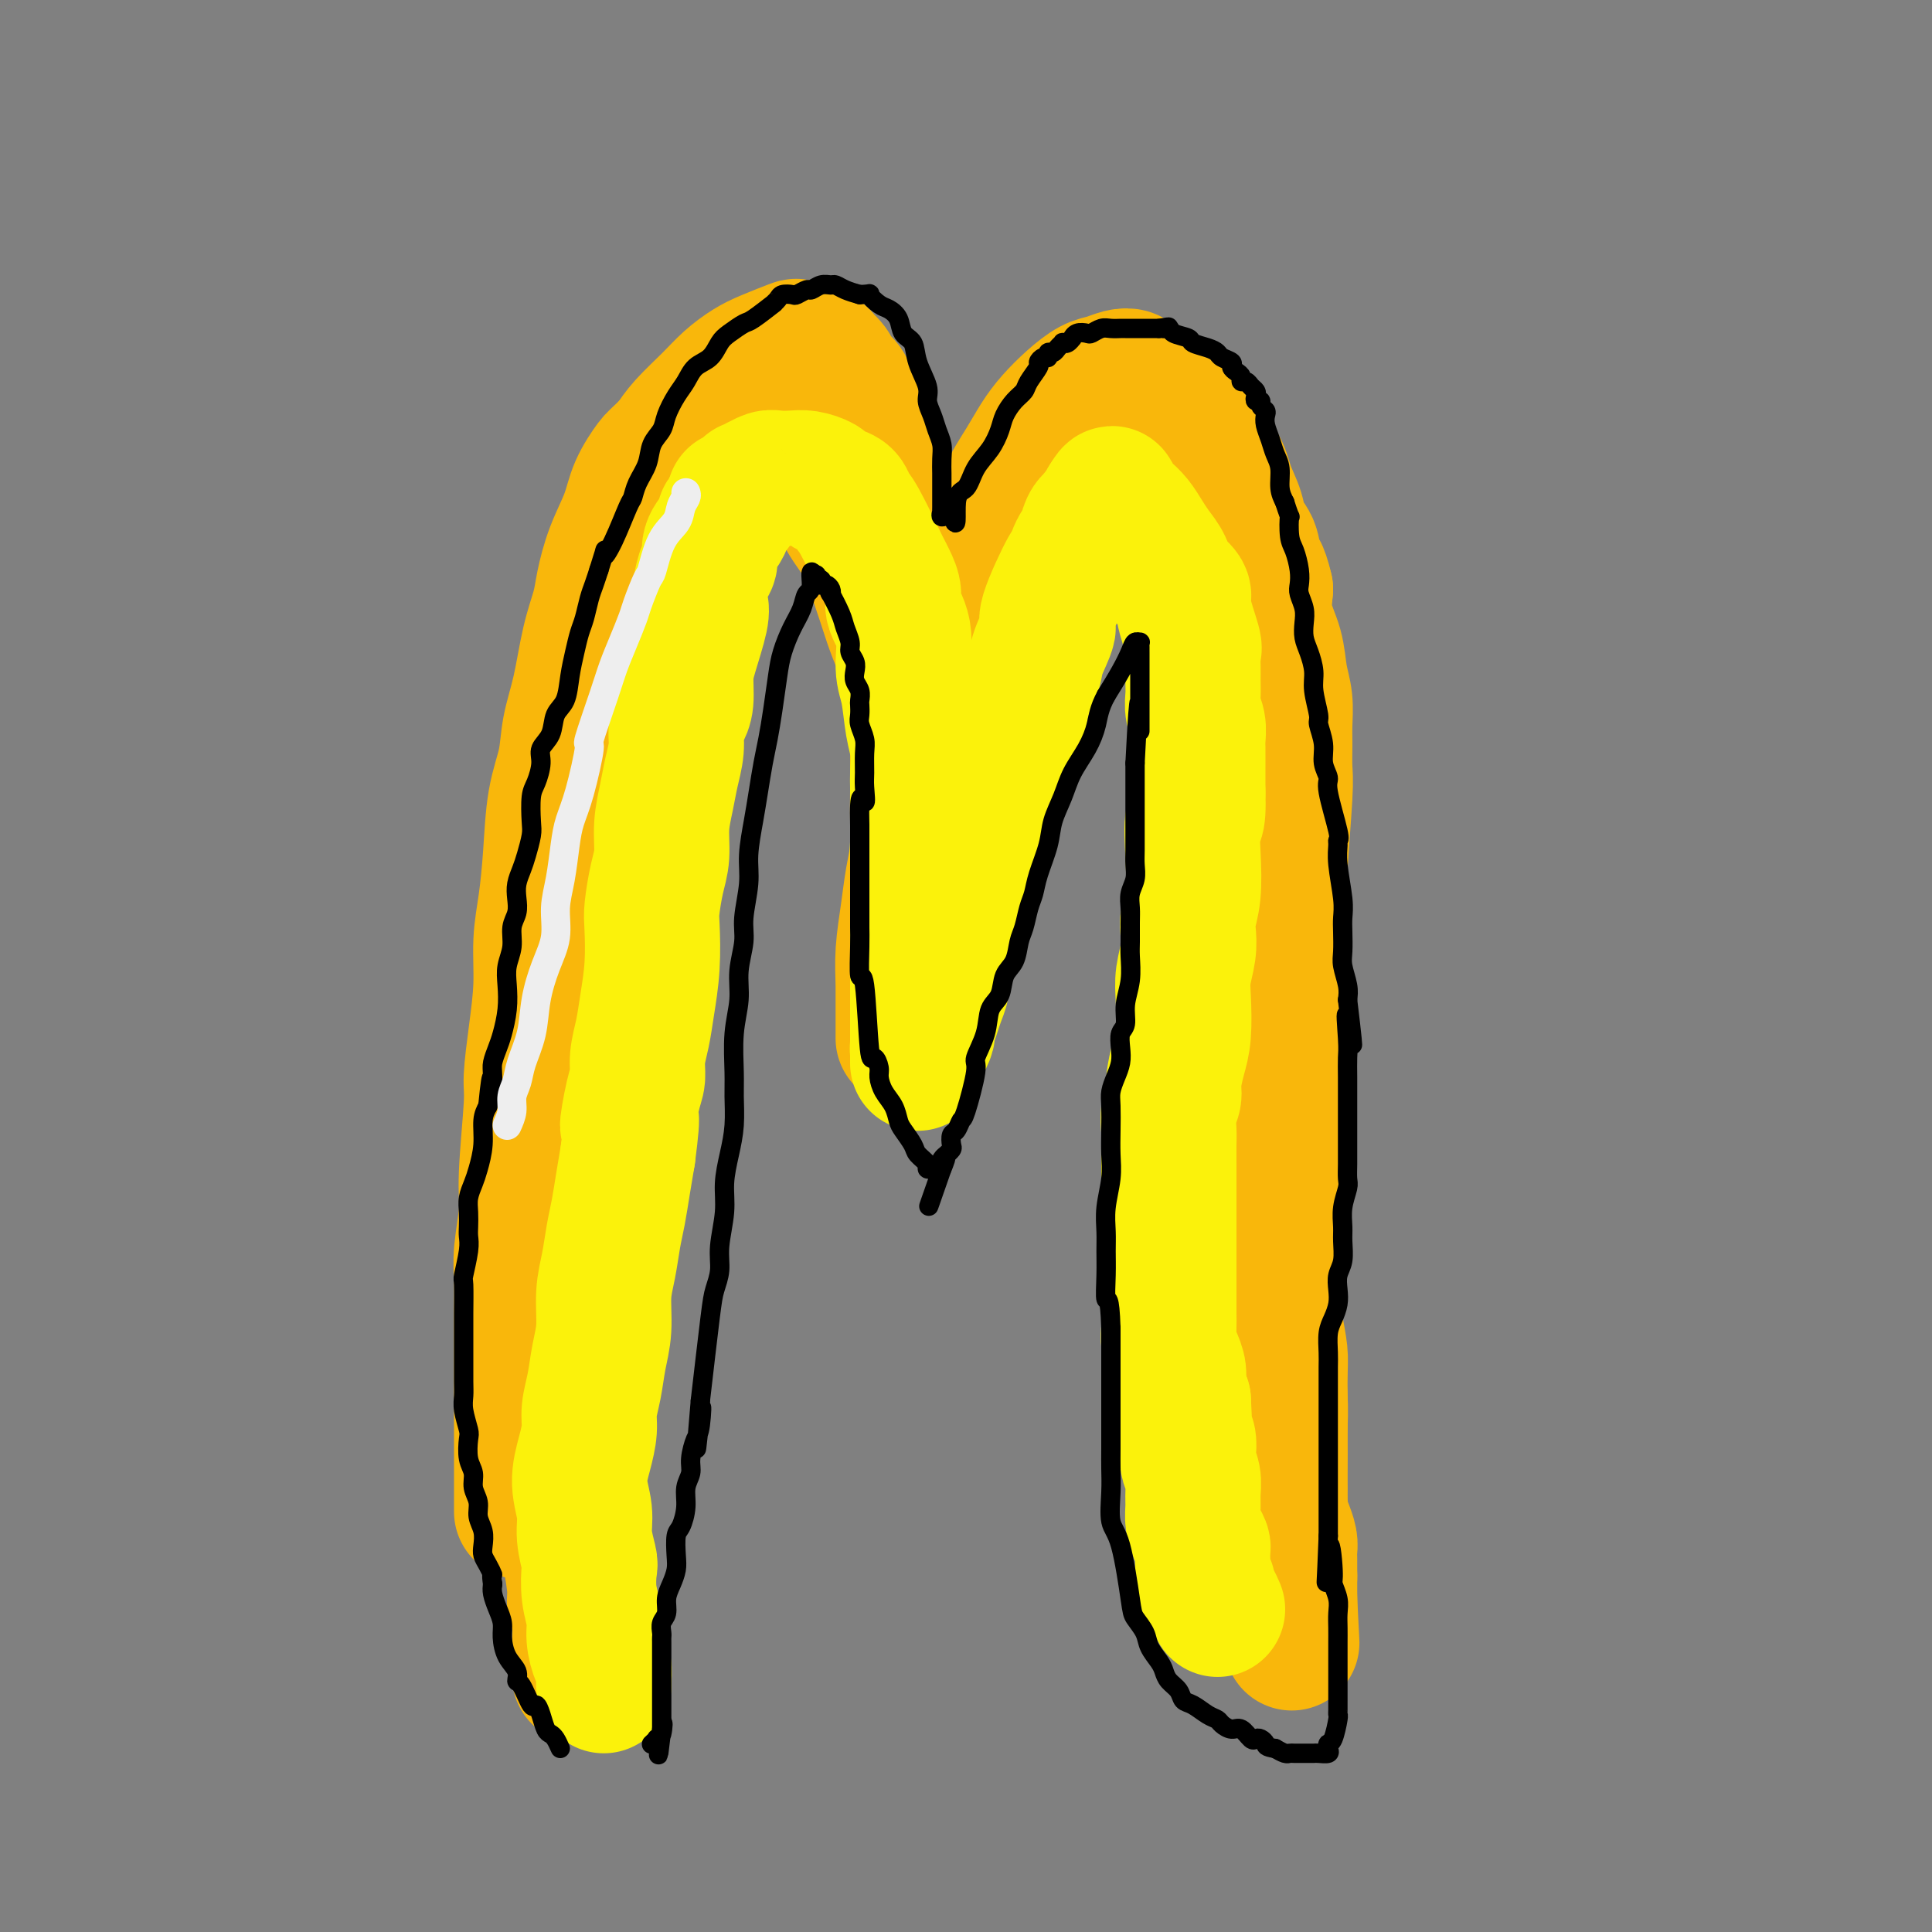 <svg viewBox='0 0 400 400' version='1.1' xmlns='http://www.w3.org/2000/svg' xmlns:xlink='http://www.w3.org/1999/xlink'><rect x="0" y="0" width="400" height="400" fill="#808080" stroke="none"/><g fill='none' stroke='#F9B70B' stroke-width='28' stroke-linecap='round' stroke-linejoin='round'><path d='M120,347c0.009,-0.410 0.017,-0.820 0,-2c-0.017,-1.180 -0.060,-3.131 0,-5c0.060,-1.869 0.222,-3.655 0,-5c-0.222,-1.345 -0.828,-2.247 -1,-3c-0.172,-0.753 0.090,-1.355 0,-3c-0.090,-1.645 -0.532,-4.332 -1,-7c-0.468,-2.668 -0.962,-5.317 -1,-11c-0.038,-5.683 0.378,-14.401 0,-21c-0.378,-6.599 -1.551,-11.078 -2,-16c-0.449,-4.922 -0.174,-10.288 0,-15c0.174,-4.712 0.247,-8.772 0,-13c-0.247,-4.228 -0.814,-8.624 -1,-13c-0.186,-4.376 0.010,-8.733 0,-13c-0.010,-4.267 -0.225,-8.445 0,-13c0.225,-4.555 0.889,-9.487 1,-14c0.111,-4.513 -0.333,-8.608 0,-13c0.333,-4.392 1.442,-9.081 2,-13c0.558,-3.919 0.565,-7.068 1,-10c0.435,-2.932 1.297,-5.648 2,-9c0.703,-3.352 1.248,-7.341 2,-11c0.752,-3.659 1.712,-6.988 3,-10c1.288,-3.012 2.903,-5.705 4,-8c1.097,-2.295 1.676,-4.190 3,-6c1.324,-1.810 3.393,-3.535 5,-5c1.607,-1.465 2.750,-2.671 4,-4c1.250,-1.329 2.606,-2.781 4,-4c1.394,-1.219 2.827,-2.205 4,-3c1.173,-0.795 2.087,-1.397 3,-2'/><path d='M152,95c3.630,-3.015 2.706,-1.552 3,-1c0.294,0.552 1.807,0.192 3,0c1.193,-0.192 2.066,-0.217 3,0c0.934,0.217 1.928,0.674 3,1c1.072,0.326 2.220,0.519 3,1c0.780,0.481 1.192,1.250 2,2c0.808,0.750 2.012,1.483 3,3c0.988,1.517 1.759,3.819 3,6c1.241,2.181 2.951,4.241 4,6c1.049,1.759 1.437,3.217 2,5c0.563,1.783 1.303,3.890 2,6c0.697,2.110 1.352,4.224 2,6c0.648,1.776 1.288,3.213 2,5c0.712,1.787 1.496,3.924 2,6c0.504,2.076 0.727,4.092 1,6c0.273,1.908 0.595,3.709 1,5c0.405,1.291 0.893,2.073 1,3c0.107,0.927 -0.168,1.999 0,3c0.168,1.001 0.777,1.931 1,3c0.223,1.069 0.060,2.276 0,3c-0.060,0.724 -0.016,0.964 0,1c0.016,0.036 0.005,-0.131 0,0c-0.005,0.131 -0.002,0.561 0,1c0.002,0.439 0.003,0.885 0,1c-0.003,0.115 -0.011,-0.103 0,0c0.011,0.103 0.041,0.528 0,1c-0.041,0.472 -0.155,0.992 0,1c0.155,0.008 0.577,-0.496 1,-1'/><path d='M194,168c2.494,8.468 1.231,2.138 1,-1c-0.231,-3.138 0.572,-3.083 1,-4c0.428,-0.917 0.481,-2.804 1,-5c0.519,-2.196 1.504,-4.700 2,-7c0.496,-2.300 0.502,-4.396 1,-6c0.498,-1.604 1.488,-2.717 2,-5c0.512,-2.283 0.545,-5.736 1,-9c0.455,-3.264 1.331,-6.339 2,-9c0.669,-2.661 1.130,-4.908 2,-7c0.870,-2.092 2.148,-4.030 3,-6c0.852,-1.970 1.277,-3.971 2,-6c0.723,-2.029 1.743,-4.086 3,-6c1.257,-1.914 2.749,-3.683 4,-5c1.251,-1.317 2.260,-2.181 3,-3c0.740,-0.819 1.212,-1.594 2,-2c0.788,-0.406 1.891,-0.442 3,-1c1.109,-0.558 2.225,-1.639 3,-2c0.775,-0.361 1.208,-0.001 2,0c0.792,0.001 1.944,-0.357 3,0c1.056,0.357 2.015,1.429 3,2c0.985,0.571 1.995,0.642 3,1c1.005,0.358 2.003,1.004 3,2c0.997,0.996 1.991,2.342 3,4c1.009,1.658 2.031,3.627 3,6c0.969,2.373 1.884,5.150 3,8c1.116,2.850 2.432,5.775 3,9c0.568,3.225 0.389,6.751 1,9c0.611,2.249 2.011,3.221 3,9c0.989,5.779 1.568,16.365 2,23c0.432,6.635 0.716,9.317 1,12'/><path d='M263,169c1.375,10.547 1.312,10.415 1,13c-0.312,2.585 -0.873,7.889 -1,13c-0.127,5.111 0.180,10.031 0,14c-0.180,3.969 -0.847,6.987 -1,10c-0.153,3.013 0.207,6.019 0,9c-0.207,2.981 -0.981,5.935 -1,9c-0.019,3.065 0.716,6.240 1,9c0.284,2.760 0.118,5.103 0,8c-0.118,2.897 -0.189,6.346 0,9c0.189,2.654 0.639,4.512 1,7c0.361,2.488 0.633,5.607 1,9c0.367,3.393 0.831,7.062 1,10c0.169,2.938 0.045,5.146 0,7c-0.045,1.854 -0.009,3.353 0,5c0.009,1.647 -0.008,3.442 0,5c0.008,1.558 0.041,2.879 0,4c-0.041,1.121 -0.154,2.044 0,3c0.154,0.956 0.577,1.947 1,3c0.423,1.053 0.845,2.170 1,3c0.155,0.830 0.041,1.373 0,2c-0.041,0.627 -0.011,1.338 0,2c0.011,0.662 0.003,1.275 0,2c-0.003,0.725 -0.001,1.561 0,2c0.001,0.439 0.000,0.481 0,1c-0.000,0.519 -0.000,1.517 0,2c0.000,0.483 0.000,0.453 0,1c-0.000,0.547 -0.000,1.672 0,2c0.000,0.328 0.000,-0.143 0,0c-0.000,0.143 -0.000,0.898 0,1c0.000,0.102 0.000,-0.449 0,-1'/><path d='M267,333c0.916,14.615 0.207,3.154 0,-2c-0.207,-5.154 0.088,-3.999 0,-5c-0.088,-1.001 -0.559,-4.156 -1,-7c-0.441,-2.844 -0.853,-5.377 -1,-8c-0.147,-2.623 -0.029,-5.337 0,-10c0.029,-4.663 -0.030,-11.277 0,-15c0.030,-3.723 0.151,-4.555 0,-6c-0.151,-1.445 -0.574,-3.501 -1,-6c-0.426,-2.499 -0.857,-5.440 -1,-8c-0.143,-2.560 0.000,-4.740 0,-7c-0.000,-2.260 -0.144,-4.599 0,-7c0.144,-2.401 0.575,-4.862 1,-8c0.425,-3.138 0.842,-6.951 1,-10c0.158,-3.049 0.055,-5.332 0,-7c-0.055,-1.668 -0.063,-2.720 0,-5c0.063,-2.280 0.198,-5.789 0,-9c-0.198,-3.211 -0.729,-6.124 -1,-9c-0.271,-2.876 -0.283,-5.716 0,-9c0.283,-3.284 0.860,-7.011 1,-9c0.140,-1.989 -0.159,-2.239 0,-6c0.159,-3.761 0.776,-11.033 1,-15c0.224,-3.967 0.057,-4.628 0,-6c-0.057,-1.372 -0.003,-3.453 0,-5c0.003,-1.547 -0.045,-2.558 0,-4c0.045,-1.442 0.183,-3.315 0,-5c-0.183,-1.685 -0.688,-3.184 -1,-5c-0.312,-1.816 -0.430,-3.951 -1,-6c-0.570,-2.049 -1.591,-4.014 -2,-6c-0.409,-1.986 -0.204,-3.993 0,-6'/><path d='M262,122c-1.041,-4.484 -1.644,-4.193 -2,-5c-0.356,-0.807 -0.463,-2.712 -1,-4c-0.537,-1.288 -1.502,-1.961 -2,-3c-0.498,-1.039 -0.528,-2.446 -1,-4c-0.472,-1.554 -1.386,-3.255 -2,-5c-0.614,-1.745 -0.927,-3.535 -2,-5c-1.073,-1.465 -2.906,-2.606 -4,-4c-1.094,-1.394 -1.449,-3.043 -2,-4c-0.551,-0.957 -1.298,-1.222 -2,-2c-0.702,-0.778 -1.358,-2.068 -2,-3c-0.642,-0.932 -1.271,-1.507 -2,-2c-0.729,-0.493 -1.560,-0.903 -2,-1c-0.440,-0.097 -0.491,0.121 -1,0c-0.509,-0.121 -1.475,-0.581 -2,-1c-0.525,-0.419 -0.607,-0.798 -1,-1c-0.393,-0.202 -1.095,-0.228 -2,0c-0.905,0.228 -2.013,0.710 -3,1c-0.987,0.290 -1.852,0.389 -3,1c-1.148,0.611 -2.579,1.735 -4,3c-1.421,1.265 -2.830,2.671 -4,4c-1.170,1.329 -2.099,2.580 -3,4c-0.901,1.420 -1.773,3.008 -3,5c-1.227,1.992 -2.809,4.389 -4,7c-1.191,2.611 -1.992,5.435 -3,8c-1.008,2.565 -2.224,4.872 -3,7c-0.776,2.128 -1.111,4.076 -2,6c-0.889,1.924 -2.331,3.825 -3,6c-0.669,2.175 -0.565,4.624 -1,9c-0.435,4.376 -1.410,10.679 -2,14c-0.590,3.321 -0.795,3.661 -1,4'/><path d='M193,157c-0.572,4.484 -0.002,2.193 0,3c0.002,0.807 -0.563,4.711 -1,8c-0.437,3.289 -0.744,5.962 -1,9c-0.256,3.038 -0.461,6.440 -1,9c-0.539,2.560 -1.412,4.279 -2,6c-0.588,1.721 -0.889,3.444 -1,5c-0.111,1.556 -0.030,2.946 0,4c0.030,1.054 0.008,1.774 0,3c-0.008,1.226 -0.002,2.960 0,4c0.002,1.040 0.001,1.388 0,2c-0.001,0.612 -0.000,1.490 0,2c0.000,0.510 0.000,0.653 0,1c-0.000,0.347 -0.000,0.899 0,1c0.000,0.101 0.000,-0.249 0,0c-0.000,0.249 -0.001,1.098 0,1c0.001,-0.098 0.003,-1.143 0,-2c-0.003,-0.857 -0.012,-1.526 0,-3c0.012,-1.474 0.046,-3.754 0,-6c-0.046,-2.246 -0.170,-4.458 0,-7c0.170,-2.542 0.634,-5.413 1,-8c0.366,-2.587 0.634,-4.890 1,-7c0.366,-2.110 0.830,-4.026 1,-6c0.170,-1.974 0.046,-4.004 0,-6c-0.046,-1.996 -0.012,-3.957 0,-6c0.012,-2.043 0.003,-4.166 0,-6c-0.003,-1.834 -0.001,-3.378 0,-5c0.001,-1.622 0.000,-3.320 0,-5c-0.000,-1.680 -0.000,-3.340 0,-5'/><path d='M190,143c0.513,-12.136 0.296,-6.476 0,-6c-0.296,0.476 -0.671,-4.231 -1,-7c-0.329,-2.769 -0.613,-3.601 -1,-5c-0.387,-1.399 -0.877,-3.364 -1,-5c-0.123,-1.636 0.121,-2.944 0,-4c-0.121,-1.056 -0.609,-1.859 -1,-3c-0.391,-1.141 -0.686,-2.618 -1,-4c-0.314,-1.382 -0.646,-2.667 -1,-4c-0.354,-1.333 -0.728,-2.712 -1,-4c-0.272,-1.288 -0.440,-2.483 -1,-4c-0.560,-1.517 -1.511,-3.355 -2,-5c-0.489,-1.645 -0.516,-3.098 -1,-4c-0.484,-0.902 -1.424,-1.252 -2,-2c-0.576,-0.748 -0.789,-1.892 -1,-3c-0.211,-1.108 -0.419,-2.178 -1,-3c-0.581,-0.822 -1.536,-1.396 -2,-2c-0.464,-0.604 -0.439,-1.238 -1,-2c-0.561,-0.762 -1.708,-1.653 -2,-2c-0.292,-0.347 0.272,-0.149 0,0c-0.272,0.149 -1.379,0.248 -2,0c-0.621,-0.248 -0.757,-0.845 -1,-1c-0.243,-0.155 -0.595,0.132 -1,0c-0.405,-0.132 -0.863,-0.682 -1,-1c-0.137,-0.318 0.047,-0.404 -1,0c-1.047,0.404 -3.327,1.297 -5,2c-1.673,0.703 -2.741,1.216 -4,2c-1.259,0.784 -2.709,1.839 -4,3c-1.291,1.161 -2.425,2.428 -4,4c-1.575,1.572 -3.593,3.449 -5,5c-1.407,1.551 -2.204,2.775 -3,4'/><path d='M139,92c-3.221,3.152 -3.273,3.031 -4,4c-0.727,0.969 -2.130,3.026 -3,5c-0.870,1.974 -1.206,3.864 -2,6c-0.794,2.136 -2.047,4.519 -3,7c-0.953,2.481 -1.607,5.060 -2,7c-0.393,1.940 -0.524,3.241 -1,5c-0.476,1.759 -1.297,3.977 -2,7c-0.703,3.023 -1.288,6.849 -2,10c-0.712,3.151 -1.553,5.625 -2,8c-0.447,2.375 -0.502,4.652 -1,7c-0.498,2.348 -1.439,4.767 -2,8c-0.561,3.233 -0.741,7.280 -1,11c-0.259,3.720 -0.595,7.111 -1,10c-0.405,2.889 -0.878,5.274 -1,8c-0.122,2.726 0.107,5.792 0,9c-0.107,3.208 -0.549,6.556 -1,10c-0.451,3.444 -0.909,6.983 -1,9c-0.091,2.017 0.186,2.513 0,6c-0.186,3.487 -0.834,9.966 -1,14c-0.166,4.034 0.152,5.623 0,8c-0.152,2.377 -0.773,5.543 -1,8c-0.227,2.457 -0.061,4.207 0,6c0.061,1.793 0.016,3.630 0,6c-0.016,2.370 -0.004,5.275 0,8c0.004,2.725 0.001,5.271 0,8c-0.001,2.729 -0.000,5.643 0,8c0.000,2.357 0.000,4.158 0,6c-0.000,1.842 -0.000,3.727 0,5c0.000,1.273 0.000,1.935 0,3c-0.000,1.065 -0.000,2.532 0,4'/></g>
<g fill='none' stroke='#FBF20B' stroke-width='28' stroke-linecap='round' stroke-linejoin='round'><path d='M125,349c-0.022,-0.118 -0.043,-0.235 0,-1c0.043,-0.765 0.151,-2.177 0,-3c-0.151,-0.823 -0.563,-1.058 -1,-2c-0.437,-0.942 -0.901,-2.592 -1,-4c-0.099,-1.408 0.165,-2.574 0,-4c-0.165,-1.426 -0.761,-3.110 -1,-5c-0.239,-1.890 -0.121,-3.984 0,-5c0.121,-1.016 0.245,-0.952 0,-2c-0.245,-1.048 -0.860,-3.207 -1,-5c-0.140,-1.793 0.196,-3.220 0,-5c-0.196,-1.780 -0.925,-3.913 -1,-6c-0.075,-2.087 0.504,-4.129 1,-6c0.496,-1.871 0.907,-3.572 1,-5c0.093,-1.428 -0.134,-2.583 0,-4c0.134,-1.417 0.627,-3.097 1,-5c0.373,-1.903 0.625,-4.027 1,-6c0.375,-1.973 0.874,-3.793 1,-6c0.126,-2.207 -0.121,-4.802 0,-7c0.121,-2.198 0.610,-4.001 1,-6c0.390,-1.999 0.682,-4.196 1,-6c0.318,-1.804 0.663,-3.217 1,-5c0.337,-1.783 0.668,-3.938 1,-6c0.332,-2.062 0.666,-4.031 1,-6'/><path d='M130,239c1.504,-11.567 0.262,-6.483 0,-6c-0.262,0.483 0.454,-3.635 1,-6c0.546,-2.365 0.920,-2.979 1,-4c0.080,-1.021 -0.136,-2.451 0,-4c0.136,-1.549 0.624,-3.216 1,-5c0.376,-1.784 0.639,-3.684 1,-6c0.361,-2.316 0.819,-5.048 1,-8c0.181,-2.952 0.086,-6.125 0,-8c-0.086,-1.875 -0.164,-2.451 0,-4c0.164,-1.549 0.568,-4.072 1,-6c0.432,-1.928 0.890,-3.260 1,-5c0.110,-1.740 -0.129,-3.886 0,-6c0.129,-2.114 0.626,-4.194 1,-6c0.374,-1.806 0.626,-3.339 1,-5c0.374,-1.661 0.870,-3.452 1,-5c0.130,-1.548 -0.107,-2.854 0,-4c0.107,-1.146 0.558,-2.131 1,-3c0.442,-0.869 0.875,-1.622 1,-3c0.125,-1.378 -0.058,-3.382 0,-5c0.058,-1.618 0.358,-2.850 1,-5c0.642,-2.150 1.626,-5.219 2,-7c0.374,-1.781 0.137,-2.276 0,-3c-0.137,-0.724 -0.174,-1.678 0,-3c0.174,-1.322 0.558,-3.013 1,-4c0.442,-0.987 0.940,-1.272 1,-2c0.060,-0.728 -0.318,-1.899 0,-3c0.318,-1.101 1.333,-2.130 2,-3c0.667,-0.870 0.987,-1.580 1,-2c0.013,-0.420 -0.282,-0.548 0,-1c0.282,-0.452 1.141,-1.226 2,-2'/><path d='M152,105c0.724,-1.703 0.036,-1.959 0,-2c-0.036,-0.041 0.582,0.134 1,0c0.418,-0.134 0.638,-0.576 1,-1c0.362,-0.424 0.866,-0.831 1,-1c0.134,-0.169 -0.101,-0.102 0,0c0.101,0.102 0.540,0.237 1,0c0.460,-0.237 0.941,-0.848 1,-1c0.059,-0.152 -0.305,0.155 0,0c0.305,-0.155 1.280,-0.770 2,-1c0.720,-0.230 1.186,-0.073 2,0c0.814,0.073 1.975,0.061 3,0c1.025,-0.061 1.914,-0.172 3,0c1.086,0.172 2.371,0.627 3,1c0.629,0.373 0.603,0.664 1,1c0.397,0.336 1.217,0.717 2,1c0.783,0.283 1.530,0.467 2,1c0.470,0.533 0.665,1.416 1,2c0.335,0.584 0.812,0.870 2,3c1.188,2.130 3.087,6.106 4,8c0.913,1.894 0.841,1.708 1,2c0.159,0.292 0.550,1.064 1,2c0.450,0.936 0.961,2.035 1,3c0.039,0.965 -0.393,1.794 0,3c0.393,1.206 1.612,2.789 2,5c0.388,2.211 -0.054,5.051 0,7c0.054,1.949 0.603,3.009 1,5c0.397,1.991 0.642,4.915 1,7c0.358,2.085 0.828,3.332 1,5c0.172,1.668 0.046,3.757 0,5c-0.046,1.243 -0.013,1.641 0,3c0.013,1.359 0.007,3.680 0,6'/><path d='M190,169c0.464,7.025 0.124,5.586 0,6c-0.124,0.414 -0.033,2.681 0,4c0.033,1.319 0.009,1.691 0,3c-0.009,1.309 -0.002,3.555 0,5c0.002,1.445 0.001,2.089 0,3c-0.001,0.911 -0.000,2.090 0,3c0.000,0.910 0.000,1.553 0,2c-0.000,0.447 -0.000,0.698 0,1c0.000,0.302 0.000,0.655 0,1c-0.000,0.345 -0.000,0.684 0,1c0.000,0.316 0.000,0.611 0,1c-0.000,0.389 -0.000,0.874 0,1c0.000,0.126 0.000,-0.107 0,0c-0.000,0.107 -0.000,0.555 0,1c0.000,0.445 0.000,0.889 0,1c-0.000,0.111 -0.000,-0.111 0,0c0.000,0.111 0.000,0.555 0,1c-0.000,0.445 -0.000,0.892 0,1c0.000,0.108 0.000,-0.124 0,0c-0.000,0.124 -0.000,0.606 0,1c0.000,0.394 0.000,0.702 0,1c-0.000,0.298 -0.000,0.585 0,1c0.000,0.415 0.000,0.958 0,2c-0.000,1.042 -0.000,2.583 0,3c0.000,0.417 0.000,-0.292 0,0c0.000,0.292 -0.000,1.583 0,2c0.000,0.417 0.000,-0.042 0,0c0.000,0.042 -0.000,0.583 0,1c0.000,0.417 0.000,0.708 0,1'/><path d='M190,216c0.000,7.518 0.000,2.813 0,1c-0.000,-1.813 -0.001,-0.734 0,0c0.001,0.734 0.003,1.123 0,1c-0.003,-0.123 -0.011,-0.758 0,-1c0.011,-0.242 0.041,-0.091 0,0c-0.041,0.091 -0.151,0.120 0,0c0.151,-0.120 0.565,-0.391 1,-1c0.435,-0.609 0.891,-1.556 1,-2c0.109,-0.444 -0.129,-0.383 0,-1c0.129,-0.617 0.626,-1.911 1,-3c0.374,-1.089 0.626,-1.972 1,-3c0.374,-1.028 0.870,-2.200 1,-3c0.130,-0.800 -0.106,-1.229 0,-2c0.106,-0.771 0.553,-1.886 1,-3'/><path d='M196,199c1.185,-3.107 1.146,-2.373 1,-3c-0.146,-0.627 -0.400,-2.614 0,-4c0.400,-1.386 1.454,-2.172 2,-3c0.546,-0.828 0.584,-1.700 1,-3c0.416,-1.300 1.210,-3.028 2,-5c0.790,-1.972 1.577,-4.187 2,-6c0.423,-1.813 0.481,-3.225 1,-5c0.519,-1.775 1.500,-3.912 2,-6c0.500,-2.088 0.519,-4.127 1,-6c0.481,-1.873 1.423,-3.580 2,-5c0.577,-1.420 0.790,-2.553 1,-4c0.210,-1.447 0.417,-3.209 1,-5c0.583,-1.791 1.544,-3.610 2,-5c0.456,-1.390 0.409,-2.352 1,-4c0.591,-1.648 1.820,-3.981 2,-5c0.180,-1.019 -0.690,-0.725 0,-3c0.690,-2.275 2.941,-7.119 4,-9c1.059,-1.881 0.928,-0.799 1,-1c0.072,-0.201 0.349,-1.685 1,-3c0.651,-1.315 1.676,-2.460 2,-3c0.324,-0.540 -0.054,-0.474 0,-1c0.054,-0.526 0.540,-1.644 1,-2c0.460,-0.356 0.894,0.049 1,0c0.106,-0.049 -0.115,-0.552 0,-1c0.115,-0.448 0.567,-0.841 1,-1c0.433,-0.159 0.848,-0.084 1,0c0.152,0.084 0.041,0.176 0,0c-0.041,-0.176 -0.012,-0.622 0,-1c0.012,-0.378 0.006,-0.689 0,-1'/><path d='M229,104c2.036,-3.545 1.126,-0.906 1,0c-0.126,0.906 0.533,0.080 1,0c0.467,-0.080 0.744,0.586 1,1c0.256,0.414 0.492,0.574 1,1c0.508,0.426 1.288,1.116 2,2c0.712,0.884 1.355,1.962 2,3c0.645,1.038 1.291,2.036 2,3c0.709,0.964 1.480,1.895 2,3c0.520,1.105 0.788,2.384 1,3c0.212,0.616 0.368,0.569 1,1c0.632,0.431 1.738,1.340 2,2c0.262,0.660 -0.322,1.072 0,3c0.322,1.928 1.551,5.373 2,7c0.449,1.627 0.119,1.436 0,2c-0.119,0.564 -0.028,1.883 0,3c0.028,1.117 -0.007,2.033 0,3c0.007,0.967 0.054,1.987 0,3c-0.054,1.013 -0.211,2.020 0,3c0.211,0.980 0.789,1.934 1,3c0.211,1.066 0.057,2.245 0,3c-0.057,0.755 -0.015,1.088 0,2c0.015,0.912 0.004,2.403 0,4c-0.004,1.597 -0.002,3.298 0,5'/><path d='M248,164c0.242,7.388 -0.653,5.357 -1,6c-0.347,0.643 -0.144,3.959 0,7c0.144,3.041 0.231,5.807 0,8c-0.231,2.193 -0.780,3.812 -1,5c-0.220,1.188 -0.111,1.945 0,3c0.111,1.055 0.223,2.409 0,4c-0.223,1.591 -0.782,3.420 -1,5c-0.218,1.580 -0.096,2.912 0,5c0.096,2.088 0.166,4.931 0,7c-0.166,2.069 -0.566,3.362 -1,5c-0.434,1.638 -0.901,3.619 -1,5c-0.099,1.381 0.170,2.160 0,3c-0.170,0.840 -0.777,1.739 -1,3c-0.223,1.261 -0.060,2.882 0,4c0.060,1.118 0.016,1.732 0,3c-0.016,1.268 -0.004,3.190 0,4c0.004,0.810 0.001,0.509 0,3c-0.001,2.491 -0.000,7.772 0,10c0.000,2.228 0.000,1.401 0,2c-0.000,0.599 -0.000,2.625 0,4c0.000,1.375 0.000,2.101 0,3c-0.000,0.899 -0.001,1.973 0,3c0.001,1.027 0.003,2.007 0,3c-0.003,0.993 -0.011,1.998 0,3c0.011,1.002 0.041,2.001 0,3c-0.041,0.999 -0.152,2.000 0,3c0.152,1.000 0.566,2.000 1,3c0.434,1.000 0.886,2.000 1,3c0.114,1.000 -0.110,2.000 0,3c0.110,1.000 0.555,2.000 1,3'/><path d='M245,290c0.480,9.801 0.180,4.302 0,3c-0.180,-1.302 -0.241,1.593 0,3c0.241,1.407 0.782,1.324 1,2c0.218,0.676 0.111,2.109 0,3c-0.111,0.891 -0.227,1.239 0,2c0.227,0.761 0.796,1.937 1,3c0.204,1.063 0.044,2.015 0,3c-0.044,0.985 0.027,2.003 0,3c-0.027,0.997 -0.151,1.973 0,3c0.151,1.027 0.576,2.107 1,3c0.424,0.893 0.846,1.600 1,2c0.154,0.400 0.040,0.492 0,1c-0.040,0.508 -0.007,1.431 0,2c0.007,0.569 -0.012,0.782 0,1c0.012,0.218 0.056,0.441 0,1c-0.056,0.559 -0.212,1.456 0,2c0.212,0.544 0.792,0.736 1,1c0.208,0.264 0.045,0.600 0,1c-0.045,0.400 0.026,0.864 0,1c-0.026,0.136 -0.151,-0.056 0,0c0.151,0.056 0.579,0.361 1,1c0.421,0.639 0.835,1.611 1,2c0.165,0.389 0.083,0.194 0,0'/></g>
<g fill='none' stroke='#000000' stroke-width='4' stroke-linecap='round' stroke-linejoin='round'><path d='M116,362c-0.333,-0.743 -0.667,-1.486 -1,-2c-0.333,-0.514 -0.666,-0.799 -1,-1c-0.334,-0.201 -0.670,-0.317 -1,-1c-0.330,-0.683 -0.653,-1.933 -1,-3c-0.347,-1.067 -0.718,-1.952 -1,-2c-0.282,-0.048 -0.474,0.739 -1,0c-0.526,-0.739 -1.385,-3.006 -2,-4c-0.615,-0.994 -0.987,-0.716 -1,-1c-0.013,-0.284 0.334,-1.128 0,-2c-0.334,-0.872 -1.347,-1.770 -2,-3c-0.653,-1.230 -0.946,-2.791 -1,-4c-0.054,-1.209 0.130,-2.066 0,-3c-0.130,-0.934 -0.573,-1.944 -1,-3c-0.427,-1.056 -0.836,-2.159 -1,-3c-0.164,-0.841 -0.082,-1.421 0,-2'/><path d='M102,328c-0.419,-2.679 0.032,-1.875 0,-2c-0.032,-0.125 -0.549,-1.177 -1,-2c-0.451,-0.823 -0.838,-1.417 -1,-2c-0.162,-0.583 -0.100,-1.156 0,-2c0.100,-0.844 0.238,-1.959 0,-3c-0.238,-1.041 -0.852,-2.010 -1,-3c-0.148,-0.990 0.170,-2.002 0,-3c-0.170,-0.998 -0.829,-1.981 -1,-3c-0.171,-1.019 0.147,-2.076 0,-3c-0.147,-0.924 -0.757,-1.717 -1,-3c-0.243,-1.283 -0.118,-3.055 0,-4c0.118,-0.945 0.228,-1.063 0,-2c-0.228,-0.937 -0.793,-2.695 -1,-4c-0.207,-1.305 -0.056,-2.159 0,-3c0.056,-0.841 0.015,-1.669 0,-3c-0.015,-1.331 -0.005,-3.165 0,-5c0.005,-1.835 0.005,-3.671 0,-5c-0.005,-1.329 -0.015,-2.152 0,-4c0.015,-1.848 0.057,-4.721 0,-6c-0.057,-1.279 -0.211,-0.965 0,-2c0.211,-1.035 0.788,-3.421 1,-5c0.212,-1.579 0.060,-2.352 0,-3c-0.060,-0.648 -0.027,-1.172 0,-2c0.027,-0.828 0.050,-1.959 0,-3c-0.050,-1.041 -0.172,-1.990 0,-3c0.172,-1.010 0.637,-2.080 1,-3c0.363,-0.920 0.623,-1.690 1,-3c0.377,-1.310 0.871,-3.160 1,-5c0.129,-1.840 -0.106,-3.668 0,-5c0.106,-1.332 0.553,-2.166 1,-3'/><path d='M101,229c0.997,-10.282 0.988,-4.485 1,-3c0.012,1.485 0.045,-1.340 0,-3c-0.045,-1.660 -0.170,-2.155 0,-3c0.170,-0.845 0.633,-2.038 1,-3c0.367,-0.962 0.638,-1.691 1,-3c0.362,-1.309 0.814,-3.197 1,-5c0.186,-1.803 0.106,-3.522 0,-5c-0.106,-1.478 -0.238,-2.717 0,-4c0.238,-1.283 0.848,-2.612 1,-4c0.152,-1.388 -0.152,-2.836 0,-4c0.152,-1.164 0.762,-2.043 1,-3c0.238,-0.957 0.106,-1.993 0,-3c-0.106,-1.007 -0.186,-1.986 0,-3c0.186,-1.014 0.638,-2.064 1,-3c0.362,-0.936 0.636,-1.757 1,-3c0.364,-1.243 0.820,-2.906 1,-4c0.180,-1.094 0.085,-1.619 0,-3c-0.085,-1.381 -0.159,-3.618 0,-5c0.159,-1.382 0.552,-1.911 1,-3c0.448,-1.089 0.950,-2.740 1,-4c0.050,-1.260 -0.351,-2.128 0,-3c0.351,-0.872 1.456,-1.748 2,-3c0.544,-1.252 0.527,-2.881 1,-4c0.473,-1.119 1.436,-1.730 2,-3c0.564,-1.270 0.728,-3.201 1,-5c0.272,-1.799 0.650,-3.468 1,-5c0.350,-1.532 0.671,-2.927 1,-4c0.329,-1.073 0.665,-1.824 1,-3c0.335,-1.176 0.667,-2.778 1,-4c0.333,-1.222 0.667,-2.063 1,-3c0.333,-0.937 0.667,-1.968 1,-3'/><path d='M124,118c2.007,-6.329 1.023,-3.651 1,-3c-0.023,0.651 0.915,-0.723 2,-3c1.085,-2.277 2.317,-5.456 3,-7c0.683,-1.544 0.817,-1.452 1,-2c0.183,-0.548 0.415,-1.734 1,-3c0.585,-1.266 1.522,-2.611 2,-4c0.478,-1.389 0.499,-2.822 1,-4c0.501,-1.178 1.484,-2.101 2,-3c0.516,-0.899 0.565,-1.773 1,-3c0.435,-1.227 1.258,-2.808 2,-4c0.742,-1.192 1.405,-1.996 2,-3c0.595,-1.004 1.122,-2.210 2,-3c0.878,-0.790 2.105,-1.165 3,-2c0.895,-0.835 1.456,-2.130 2,-3c0.544,-0.870 1.069,-1.314 2,-2c0.931,-0.686 2.267,-1.612 3,-2c0.733,-0.388 0.864,-0.237 2,-1c1.136,-0.763 3.278,-2.439 4,-3c0.722,-0.561 0.024,-0.006 0,0c-0.024,0.006 0.628,-0.538 1,-1c0.372,-0.462 0.466,-0.841 1,-1c0.534,-0.159 1.508,-0.099 2,0c0.492,0.099 0.503,0.237 1,0c0.497,-0.237 1.480,-0.849 2,-1c0.520,-0.151 0.575,0.159 1,0c0.425,-0.159 1.219,-0.786 2,-1c0.781,-0.214 1.550,-0.016 2,0c0.450,0.016 0.583,-0.149 1,0c0.417,0.149 1.119,0.614 2,1c0.881,0.386 1.940,0.693 3,1'/><path d='M178,61c2.831,-0.111 1.909,-0.388 2,0c0.091,0.388 1.194,1.439 2,2c0.806,0.561 1.314,0.630 2,1c0.686,0.370 1.551,1.040 2,2c0.449,0.960 0.484,2.210 1,3c0.516,0.790 1.514,1.121 2,2c0.486,0.879 0.459,2.307 1,4c0.541,1.693 1.651,3.650 2,5c0.349,1.350 -0.064,2.093 0,3c0.064,0.907 0.606,1.977 1,3c0.394,1.023 0.642,1.999 1,3c0.358,1.001 0.828,2.026 1,3c0.172,0.974 0.046,1.896 0,3c-0.046,1.104 -0.012,2.391 0,3c0.012,0.609 0.003,0.541 0,1c-0.003,0.459 -0.001,1.447 0,2c0.001,0.553 0.000,0.673 0,1c-0.000,0.327 -0.000,0.862 0,1c0.000,0.138 0.000,-0.122 0,0c-0.000,0.122 -0.002,0.626 0,1c0.002,0.374 0.006,0.620 0,1c-0.006,0.380 -0.022,0.896 0,1c0.022,0.104 0.083,-0.203 0,0c-0.083,0.203 -0.309,0.915 0,1c0.309,0.085 1.155,-0.458 2,-1'/><path d='M197,106c1.364,5.092 0.775,0.322 1,-2c0.225,-2.322 1.264,-2.196 2,-3c0.736,-0.804 1.170,-2.537 2,-4c0.830,-1.463 2.058,-2.657 3,-4c0.942,-1.343 1.599,-2.834 2,-4c0.401,-1.166 0.546,-2.008 1,-3c0.454,-0.992 1.217,-2.135 2,-3c0.783,-0.865 1.586,-1.451 2,-2c0.414,-0.549 0.441,-1.060 1,-2c0.559,-0.940 1.652,-2.308 2,-3c0.348,-0.692 -0.047,-0.706 0,-1c0.047,-0.294 0.537,-0.866 1,-1c0.463,-0.134 0.899,0.171 1,0c0.101,-0.171 -0.131,-0.817 0,-1c0.131,-0.183 0.626,0.096 1,0c0.374,-0.096 0.626,-0.566 1,-1c0.374,-0.434 0.870,-0.833 1,-1c0.130,-0.167 -0.107,-0.101 0,0c0.107,0.101 0.557,0.237 1,0c0.443,-0.237 0.877,-0.847 1,-1c0.123,-0.153 -0.066,0.151 0,0c0.066,-0.151 0.388,-0.759 1,-1c0.612,-0.241 1.516,-0.117 2,0c0.484,0.117 0.548,0.228 1,0c0.452,-0.228 1.291,-0.793 2,-1c0.709,-0.207 1.287,-0.055 2,0c0.713,0.055 1.561,0.015 2,0c0.439,-0.015 0.468,-0.004 1,0c0.532,0.004 1.566,0.001 2,0c0.434,-0.001 0.267,-0.000 1,0c0.733,0.000 2.367,0.000 4,0'/><path d='M240,68c3.418,-0.606 1.463,-0.121 1,0c-0.463,0.121 0.565,-0.122 1,0c0.435,0.122 0.278,0.610 1,1c0.722,0.390 2.325,0.682 3,1c0.675,0.318 0.423,0.663 1,1c0.577,0.337 1.982,0.668 3,1c1.018,0.332 1.649,0.666 2,1c0.351,0.334 0.424,0.666 1,1c0.576,0.334 1.656,0.668 2,1c0.344,0.332 -0.048,0.663 0,1c0.048,0.337 0.538,0.682 1,1c0.462,0.318 0.898,0.610 1,1c0.102,0.390 -0.130,0.878 0,1c0.130,0.122 0.622,-0.121 1,0c0.378,0.121 0.641,0.606 1,1c0.359,0.394 0.813,0.697 1,1c0.187,0.303 0.106,0.606 0,1c-0.106,0.394 -0.239,0.878 0,1c0.239,0.122 0.848,-0.120 1,0c0.152,0.120 -0.152,0.601 0,1c0.152,0.399 0.761,0.715 1,1c0.239,0.285 0.106,0.540 0,1c-0.106,0.460 -0.187,1.127 0,2c0.187,0.873 0.641,1.952 1,3c0.359,1.048 0.622,2.064 1,3c0.378,0.936 0.871,1.790 1,3c0.129,1.210 -0.106,2.774 0,4c0.106,1.226 0.553,2.113 1,3'/><path d='M266,104c1.321,4.184 1.125,2.644 1,3c-0.125,0.356 -0.178,2.608 0,4c0.178,1.392 0.587,1.923 1,3c0.413,1.077 0.829,2.700 1,4c0.171,1.300 0.098,2.277 0,3c-0.098,0.723 -0.220,1.193 0,2c0.220,0.807 0.781,1.952 1,3c0.219,1.048 0.096,2.000 0,3c-0.096,1.000 -0.165,2.047 0,3c0.165,0.953 0.565,1.811 1,3c0.435,1.189 0.905,2.709 1,4c0.095,1.291 -0.186,2.355 0,4c0.186,1.645 0.839,3.873 1,5c0.161,1.127 -0.169,1.153 0,2c0.169,0.847 0.837,2.514 1,4c0.163,1.486 -0.181,2.790 0,4c0.181,1.210 0.886,2.326 1,3c0.114,0.674 -0.363,0.908 0,3c0.363,2.092 1.565,6.044 2,8c0.435,1.956 0.102,1.917 0,2c-0.102,0.083 0.025,0.289 0,1c-0.025,0.711 -0.203,1.927 0,4c0.203,2.073 0.785,5.005 1,7c0.215,1.995 0.061,3.055 0,4c-0.061,0.945 -0.030,1.775 0,3c0.030,1.225 0.060,2.844 0,4c-0.060,1.156 -0.208,1.850 0,3c0.208,1.150 0.774,2.757 1,4c0.226,1.243 0.113,2.121 0,3'/><path d='M279,207c2.011,16.649 0.539,6.772 0,4c-0.539,-2.772 -0.144,1.560 0,4c0.144,2.440 0.039,2.988 0,4c-0.039,1.012 -0.010,2.486 0,4c0.010,1.514 0.003,3.066 0,4c-0.003,0.934 -0.001,1.250 0,2c0.001,0.750 -0.000,1.934 0,3c0.000,1.066 0.001,2.013 0,3c-0.001,0.987 -0.004,2.013 0,3c0.004,0.987 0.015,1.934 0,3c-0.015,1.066 -0.057,2.251 0,3c0.057,0.749 0.212,1.061 0,2c-0.212,0.939 -0.793,2.506 -1,4c-0.207,1.494 -0.042,2.917 0,4c0.042,1.083 -0.041,1.826 0,3c0.041,1.174 0.204,2.779 0,4c-0.204,1.221 -0.776,2.058 -1,3c-0.224,0.942 -0.098,1.988 0,3c0.098,1.012 0.170,1.988 0,3c-0.170,1.012 -0.581,2.058 -1,3c-0.419,0.942 -0.844,1.778 -1,3c-0.156,1.222 -0.042,2.829 0,4c0.042,1.171 0.011,1.906 0,3c-0.011,1.094 -0.003,2.547 0,4c0.003,1.453 0.001,2.908 0,4c-0.001,1.092 -0.000,1.823 0,3c0.000,1.177 0.000,2.802 0,4c-0.000,1.198 -0.000,1.971 0,3c0.000,1.029 0.000,2.316 0,3c-0.000,0.684 -0.000,0.767 0,3c0.000,2.233 0.000,6.617 0,11'/><path d='M275,318c-0.684,17.647 -0.393,6.264 0,3c0.393,-3.264 0.890,1.589 1,4c0.110,2.411 -0.167,2.379 0,3c0.167,0.621 0.777,1.895 1,3c0.223,1.105 0.060,2.040 0,3c-0.060,0.960 -0.016,1.944 0,3c0.016,1.056 0.004,2.185 0,3c-0.004,0.815 -0.001,1.317 0,2c0.001,0.683 0.000,1.548 0,2c-0.000,0.452 -0.000,0.491 0,1c0.000,0.509 0.000,1.488 0,2c-0.000,0.512 -0.000,0.558 0,1c0.000,0.442 0.001,1.281 0,2c-0.001,0.719 -0.003,1.317 0,2c0.003,0.683 0.011,1.450 0,2c-0.011,0.550 -0.042,0.882 0,1c0.042,0.118 0.157,0.021 0,1c-0.157,0.979 -0.585,3.033 -1,4c-0.415,0.967 -0.818,0.848 -1,1c-0.182,0.152 -0.143,0.577 0,1c0.143,0.423 0.390,0.845 0,1c-0.390,0.155 -1.418,0.041 -2,0c-0.582,-0.041 -0.720,-0.011 -1,0c-0.280,0.011 -0.704,0.004 -1,0c-0.296,-0.004 -0.463,-0.004 -1,0c-0.537,0.004 -1.443,0.011 -2,0c-0.557,-0.011 -0.765,-0.042 -1,0c-0.235,0.042 -0.496,0.155 -1,0c-0.504,-0.155 -1.252,-0.577 -2,-1'/><path d='M264,362c-2.108,-0.323 -1.877,-0.630 -2,-1c-0.123,-0.370 -0.599,-0.802 -1,-1c-0.401,-0.198 -0.727,-0.161 -1,0c-0.273,0.161 -0.492,0.446 -1,0c-0.508,-0.446 -1.304,-1.624 -2,-2c-0.696,-0.376 -1.292,0.050 -2,0c-0.708,-0.050 -1.528,-0.576 -2,-1c-0.472,-0.424 -0.598,-0.747 -1,-1c-0.402,-0.253 -1.081,-0.438 -2,-1c-0.919,-0.562 -2.078,-1.502 -3,-2c-0.922,-0.498 -1.608,-0.555 -2,-1c-0.392,-0.445 -0.490,-1.277 -1,-2c-0.510,-0.723 -1.431,-1.337 -2,-2c-0.569,-0.663 -0.786,-1.375 -1,-2c-0.214,-0.625 -0.424,-1.164 -1,-2c-0.576,-0.836 -1.519,-1.971 -2,-3c-0.481,-1.029 -0.501,-1.953 -1,-3c-0.499,-1.047 -1.479,-2.218 -2,-3c-0.521,-0.782 -0.585,-1.174 -1,-4c-0.415,-2.826 -1.183,-8.085 -2,-11c-0.817,-2.915 -1.683,-3.487 -2,-5c-0.317,-1.513 -0.085,-3.968 0,-6c0.085,-2.032 0.023,-3.642 0,-5c-0.023,-1.358 -0.006,-2.465 0,-4c0.006,-1.535 0.002,-3.497 0,-5c-0.002,-1.503 -0.000,-2.547 0,-4c0.000,-1.453 0.000,-3.314 0,-5c-0.000,-1.686 -0.000,-3.196 0,-5c0.000,-1.804 0.000,-3.902 0,-6'/><path d='M230,275c-0.227,-7.312 -0.794,-5.591 -1,-6c-0.206,-0.409 -0.051,-2.948 0,-5c0.051,-2.052 -0.000,-3.619 0,-5c0.000,-1.381 0.053,-2.577 0,-4c-0.053,-1.423 -0.210,-3.074 0,-5c0.210,-1.926 0.788,-4.129 1,-6c0.212,-1.871 0.060,-3.410 0,-5c-0.060,-1.590 -0.026,-3.230 0,-5c0.026,-1.770 0.046,-3.670 0,-5c-0.046,-1.330 -0.157,-2.090 0,-3c0.157,-0.910 0.582,-1.972 1,-3c0.418,-1.028 0.829,-2.024 1,-3c0.171,-0.976 0.102,-1.932 0,-3c-0.102,-1.068 -0.238,-2.246 0,-3c0.238,-0.754 0.848,-1.082 1,-2c0.152,-0.918 -0.156,-2.427 0,-4c0.156,-1.573 0.774,-3.211 1,-5c0.226,-1.789 0.060,-3.728 0,-5c-0.060,-1.272 -0.012,-1.877 0,-3c0.012,-1.123 -0.011,-2.765 0,-4c0.011,-1.235 0.055,-2.062 0,-3c-0.055,-0.938 -0.211,-1.988 0,-3c0.211,-1.012 0.789,-1.985 1,-3c0.211,-1.015 0.057,-2.071 0,-3c-0.057,-0.929 -0.015,-1.732 0,-3c0.015,-1.268 0.004,-3.000 0,-4c-0.004,-1.000 -0.001,-1.268 0,-2c0.001,-0.732 0.000,-1.928 0,-3c-0.000,-1.072 -0.000,-2.019 0,-3c0.000,-0.981 0.000,-1.994 0,-3c-0.000,-1.006 -0.000,-2.003 0,-3'/><path d='M235,158c1.000,-19.870 1.000,-11.044 1,-8c-0.000,3.044 -0.000,0.305 0,-1c0.000,-1.305 0.000,-1.176 0,-1c-0.000,0.176 -0.000,0.398 0,0c0.000,-0.398 0.000,-1.416 0,-2c-0.000,-0.584 -0.000,-0.734 0,-1c0.000,-0.266 0.000,-0.649 0,-1c-0.000,-0.351 -0.000,-0.671 0,-1c0.000,-0.329 0.000,-0.666 0,-1c-0.000,-0.334 -0.000,-0.666 0,-1c0.000,-0.334 0.000,-0.672 0,-1c-0.000,-0.328 -0.000,-0.648 0,-1c0.000,-0.352 0.000,-0.738 0,-1c-0.000,-0.262 -0.000,-0.400 0,-1c0.000,-0.600 0.001,-1.663 0,-2c-0.001,-0.337 -0.003,0.052 0,0c0.003,-0.052 0.013,-0.545 0,-1c-0.013,-0.455 -0.047,-0.871 0,-1c0.047,-0.129 0.176,0.029 0,0c-0.176,-0.029 -0.655,-0.245 -1,0c-0.345,0.245 -0.554,0.951 -1,2c-0.446,1.049 -1.127,2.443 -2,4c-0.873,1.557 -1.936,3.279 -3,5'/><path d='M229,144c-1.457,2.667 -1.599,4.334 -2,6c-0.401,1.666 -1.062,3.332 -2,5c-0.938,1.668 -2.153,3.338 -3,5c-0.847,1.662 -1.326,3.316 -2,5c-0.674,1.684 -1.543,3.398 -2,5c-0.457,1.602 -0.504,3.094 -1,5c-0.496,1.906 -1.443,4.228 -2,6c-0.557,1.772 -0.726,2.996 -1,4c-0.274,1.004 -0.655,1.790 -1,3c-0.345,1.210 -0.655,2.845 -1,4c-0.345,1.155 -0.727,1.830 -1,3c-0.273,1.170 -0.439,2.835 -1,4c-0.561,1.165 -1.517,1.829 -2,3c-0.483,1.171 -0.492,2.850 -1,4c-0.508,1.150 -1.516,1.773 -2,3c-0.484,1.227 -0.444,3.059 -1,5c-0.556,1.941 -1.707,3.991 -2,5c-0.293,1.009 0.272,0.976 0,3c-0.272,2.024 -1.379,6.104 -2,8c-0.621,1.896 -0.754,1.607 -1,2c-0.246,0.393 -0.606,1.468 -1,2c-0.394,0.532 -0.823,0.520 -1,1c-0.177,0.480 -0.104,1.452 0,2c0.104,0.548 0.238,0.672 0,1c-0.238,0.328 -0.848,0.861 -1,1c-0.152,0.139 0.155,-0.118 0,0c-0.155,0.118 -0.773,0.609 -1,1c-0.227,0.391 -0.065,0.683 0,1c0.065,0.317 0.032,0.658 0,1'/><path d='M195,242c-5.271,15.161 -1.450,4.062 0,0c1.450,-4.062 0.528,-1.088 0,0c-0.528,1.088 -0.661,0.289 -1,0c-0.339,-0.289 -0.882,-0.070 -1,0c-0.118,0.070 0.191,-0.011 0,0c-0.191,0.011 -0.881,0.112 -1,0c-0.119,-0.112 0.333,-0.438 0,-1c-0.333,-0.562 -1.450,-1.361 -2,-2c-0.550,-0.639 -0.532,-1.118 -1,-2c-0.468,-0.882 -1.422,-2.165 -2,-3c-0.578,-0.835 -0.781,-1.220 -1,-2c-0.219,-0.780 -0.454,-1.955 -1,-3c-0.546,-1.045 -1.403,-1.959 -2,-3c-0.597,-1.041 -0.933,-2.208 -1,-3c-0.067,-0.792 0.136,-1.208 0,-2c-0.136,-0.792 -0.611,-1.958 -1,-2c-0.389,-0.042 -0.693,1.041 -1,-2c-0.307,-3.041 -0.618,-10.207 -1,-13c-0.382,-2.793 -0.834,-1.215 -1,-2c-0.166,-0.785 -0.044,-3.934 0,-6c0.044,-2.066 0.012,-3.049 0,-4c-0.012,-0.951 -0.003,-1.871 0,-3c0.003,-1.129 0.001,-2.468 0,-4c-0.001,-1.532 -0.000,-3.259 0,-5c0.000,-1.741 0.000,-3.498 0,-5c-0.000,-1.502 -0.000,-2.751 0,-4'/><path d='M178,171c-0.237,-8.410 0.669,-5.435 1,-5c0.331,0.435 0.085,-1.669 0,-3c-0.085,-1.331 -0.009,-1.889 0,-3c0.009,-1.111 -0.050,-2.774 0,-4c0.050,-1.226 0.209,-2.015 0,-3c-0.209,-0.985 -0.787,-2.165 -1,-3c-0.213,-0.835 -0.061,-1.326 0,-2c0.061,-0.674 0.030,-1.531 0,-2c-0.030,-0.469 -0.060,-0.548 0,-1c0.060,-0.452 0.208,-1.276 0,-2c-0.208,-0.724 -0.773,-1.348 -1,-2c-0.227,-0.652 -0.117,-1.333 0,-2c0.117,-0.667 0.240,-1.321 0,-2c-0.240,-0.679 -0.842,-1.385 -1,-2c-0.158,-0.615 0.129,-1.141 0,-2c-0.129,-0.859 -0.675,-2.051 -1,-3c-0.325,-0.949 -0.430,-1.655 -1,-3c-0.570,-1.345 -1.607,-3.327 -2,-4c-0.393,-0.673 -0.144,-0.036 0,0c0.144,0.036 0.183,-0.530 0,-1c-0.183,-0.470 -0.589,-0.843 -1,-1c-0.411,-0.157 -0.828,-0.099 -1,0c-0.172,0.099 -0.099,0.239 0,0c0.099,-0.239 0.222,-0.858 0,-1c-0.222,-0.142 -0.791,0.193 -1,0c-0.209,-0.193 -0.060,-0.912 0,-1c0.060,-0.088 0.030,0.456 0,1'/><path d='M169,120c-1.568,-3.417 -0.987,-0.459 -1,1c-0.013,1.459 -0.619,1.420 -1,2c-0.381,0.580 -0.536,1.781 -1,3c-0.464,1.219 -1.238,2.457 -2,4c-0.762,1.543 -1.514,3.390 -2,5c-0.486,1.610 -0.708,2.982 -1,5c-0.292,2.018 -0.655,4.683 -1,7c-0.345,2.317 -0.671,4.285 -1,6c-0.329,1.715 -0.661,3.176 -1,5c-0.339,1.824 -0.683,4.010 -1,6c-0.317,1.990 -0.606,3.783 -1,6c-0.394,2.217 -0.894,4.857 -1,7c-0.106,2.143 0.183,3.789 0,6c-0.183,2.211 -0.837,4.986 -1,7c-0.163,2.014 0.167,3.266 0,5c-0.167,1.734 -0.829,3.949 -1,6c-0.171,2.051 0.151,3.937 0,6c-0.151,2.063 -0.775,4.304 -1,7c-0.225,2.696 -0.050,5.847 0,8c0.050,2.153 -0.024,3.308 0,5c0.024,1.692 0.146,3.922 0,6c-0.146,2.078 -0.560,4.004 -1,6c-0.440,1.996 -0.906,4.060 -1,6c-0.094,1.940 0.183,3.755 0,6c-0.183,2.245 -0.825,4.919 -1,7c-0.175,2.081 0.118,3.568 0,5c-0.118,1.432 -0.647,2.809 -1,4c-0.353,1.191 -0.529,2.198 -1,6c-0.471,3.802 -1.235,10.401 -2,17'/><path d='M145,290c-1.559,18.073 -0.455,6.757 0,3c0.455,-3.757 0.262,0.045 0,2c-0.262,1.955 -0.591,2.062 -1,3c-0.409,0.938 -0.897,2.706 -1,4c-0.103,1.294 0.179,2.112 0,3c-0.179,0.888 -0.819,1.844 -1,3c-0.181,1.156 0.096,2.511 0,4c-0.096,1.489 -0.564,3.112 -1,4c-0.436,0.888 -0.839,1.042 -1,2c-0.161,0.958 -0.081,2.722 0,4c0.081,1.278 0.161,2.071 0,3c-0.161,0.929 -0.565,1.993 -1,3c-0.435,1.007 -0.901,1.958 -1,3c-0.099,1.042 0.170,2.176 0,3c-0.170,0.824 -0.778,1.337 -1,2c-0.222,0.663 -0.060,1.477 0,2c0.060,0.523 0.016,0.755 0,1c-0.016,0.245 -0.004,0.504 0,1c0.004,0.496 0.001,1.231 0,2c-0.001,0.769 -0.000,1.572 0,2c0.000,0.428 0.000,0.481 0,1c-0.000,0.519 -0.000,1.505 0,2c0.000,0.495 0.000,0.499 0,1c-0.000,0.501 -0.000,1.497 0,2c0.000,0.503 0.000,0.512 0,1c-0.000,0.488 -0.000,1.454 0,2c0.000,0.546 0.000,0.671 0,1c-0.000,0.329 -0.000,0.862 0,1c0.000,0.138 0.000,-0.118 0,0c-0.000,0.118 -0.000,0.609 0,1c0.000,0.391 0.000,0.683 0,1c-0.000,0.317 -0.000,0.658 0,1'/><path d='M137,358c-1.255,10.476 -0.393,2.667 0,0c0.393,-2.667 0.315,-0.193 0,1c-0.315,1.193 -0.868,1.103 -1,1c-0.132,-0.103 0.157,-0.220 0,0c-0.157,0.220 -0.759,0.777 -1,1c-0.241,0.223 -0.120,0.111 0,0'/></g>
<g fill='none' stroke='#EEEEEE' stroke-width='6' stroke-linecap='round' stroke-linejoin='round'><path d='M142,102c0.103,0.267 0.206,0.535 0,1c-0.206,0.465 -0.723,1.129 -1,2c-0.277,0.871 -0.316,1.949 -1,3c-0.684,1.051 -2.014,2.075 -3,4c-0.986,1.925 -1.629,4.751 -2,6c-0.371,1.249 -0.470,0.920 -1,2c-0.530,1.080 -1.491,3.567 -2,5c-0.509,1.433 -0.565,1.812 -1,3c-0.435,1.188 -1.250,3.186 -2,5c-0.750,1.814 -1.436,3.443 -2,5c-0.564,1.557 -1.005,3.042 -2,6c-0.995,2.958 -2.543,7.390 -3,9c-0.457,1.610 0.176,0.397 0,2c-0.176,1.603 -1.162,6.023 -2,9c-0.838,2.977 -1.530,4.511 -2,6c-0.470,1.489 -0.720,2.934 -1,5c-0.280,2.066 -0.590,4.753 -1,7c-0.410,2.247 -0.921,4.056 -1,6c-0.079,1.944 0.273,4.025 0,6c-0.273,1.975 -1.172,3.845 -2,6c-0.828,2.155 -1.585,4.597 -2,7c-0.415,2.403 -0.489,4.768 -1,7c-0.511,2.232 -1.460,4.330 -2,6c-0.540,1.670 -0.670,2.912 -1,4c-0.330,1.088 -0.858,2.024 -1,3c-0.142,0.976 0.102,1.993 0,3c-0.102,1.007 -0.551,2.003 -1,3'/></g>
</svg>